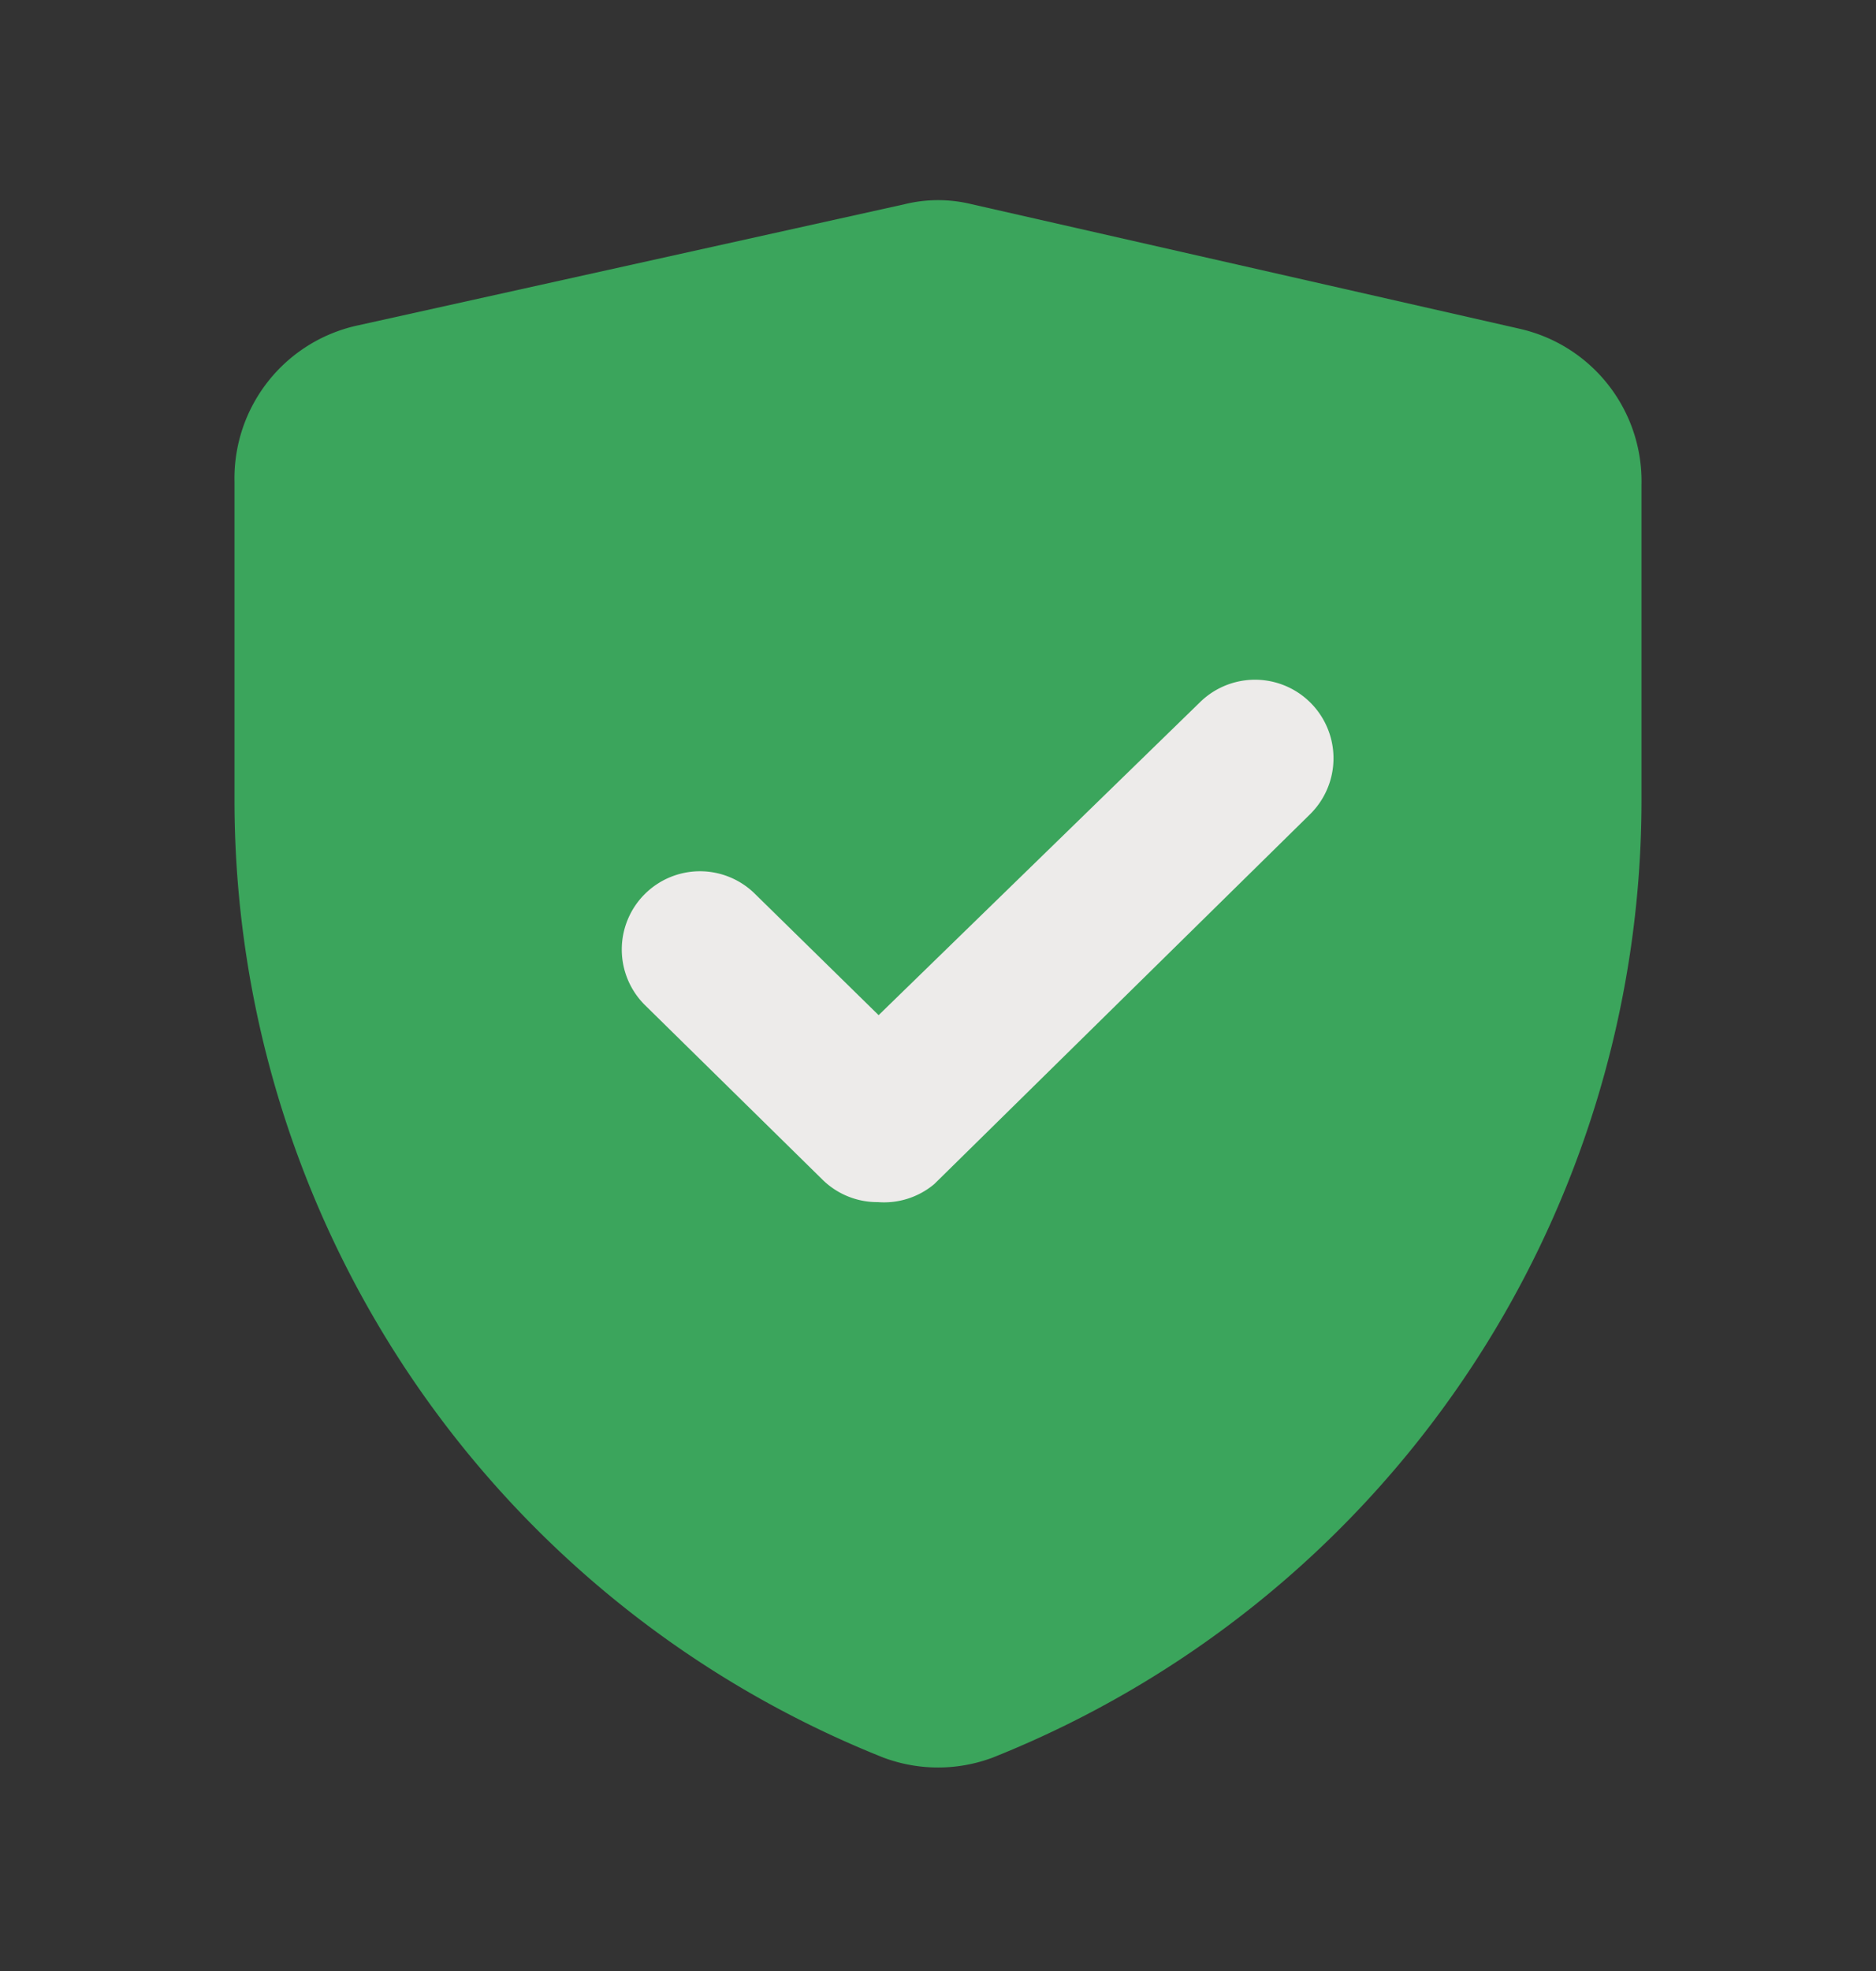 <svg width="20" height="21" fill="none" xmlns="http://www.w3.org/2000/svg"><rect width="100%" height="100%" fill="#333333" stroke="none"/><path d="M16.192 3.501A1.666 1.666 0 0 1 17.5 5.168v3.358a10.984 10.984 0 0 1-6.916 10.2c-.376.141-.79.141-1.167 0A10.983 10.983 0 0 1 2.5 8.527V5.135A1.667 1.667 0 0 1 3.81 3.468l5.833-1.292c.235-.058.481-.058.717 0l5.833 1.325z" fill="#3BA55C"/><path d="M9.359 12.808a.833.833 0 0 1-.584-.233l-1.9-1.867A.833.833 0 1 1 8.05 9.525l1.317 1.291 3.425-3.333a.836.836 0 1 1 1.175 1.192L9.96 12.616a.833.833 0 0 1-.6.192z" fill="#EDEBEA"/></svg>